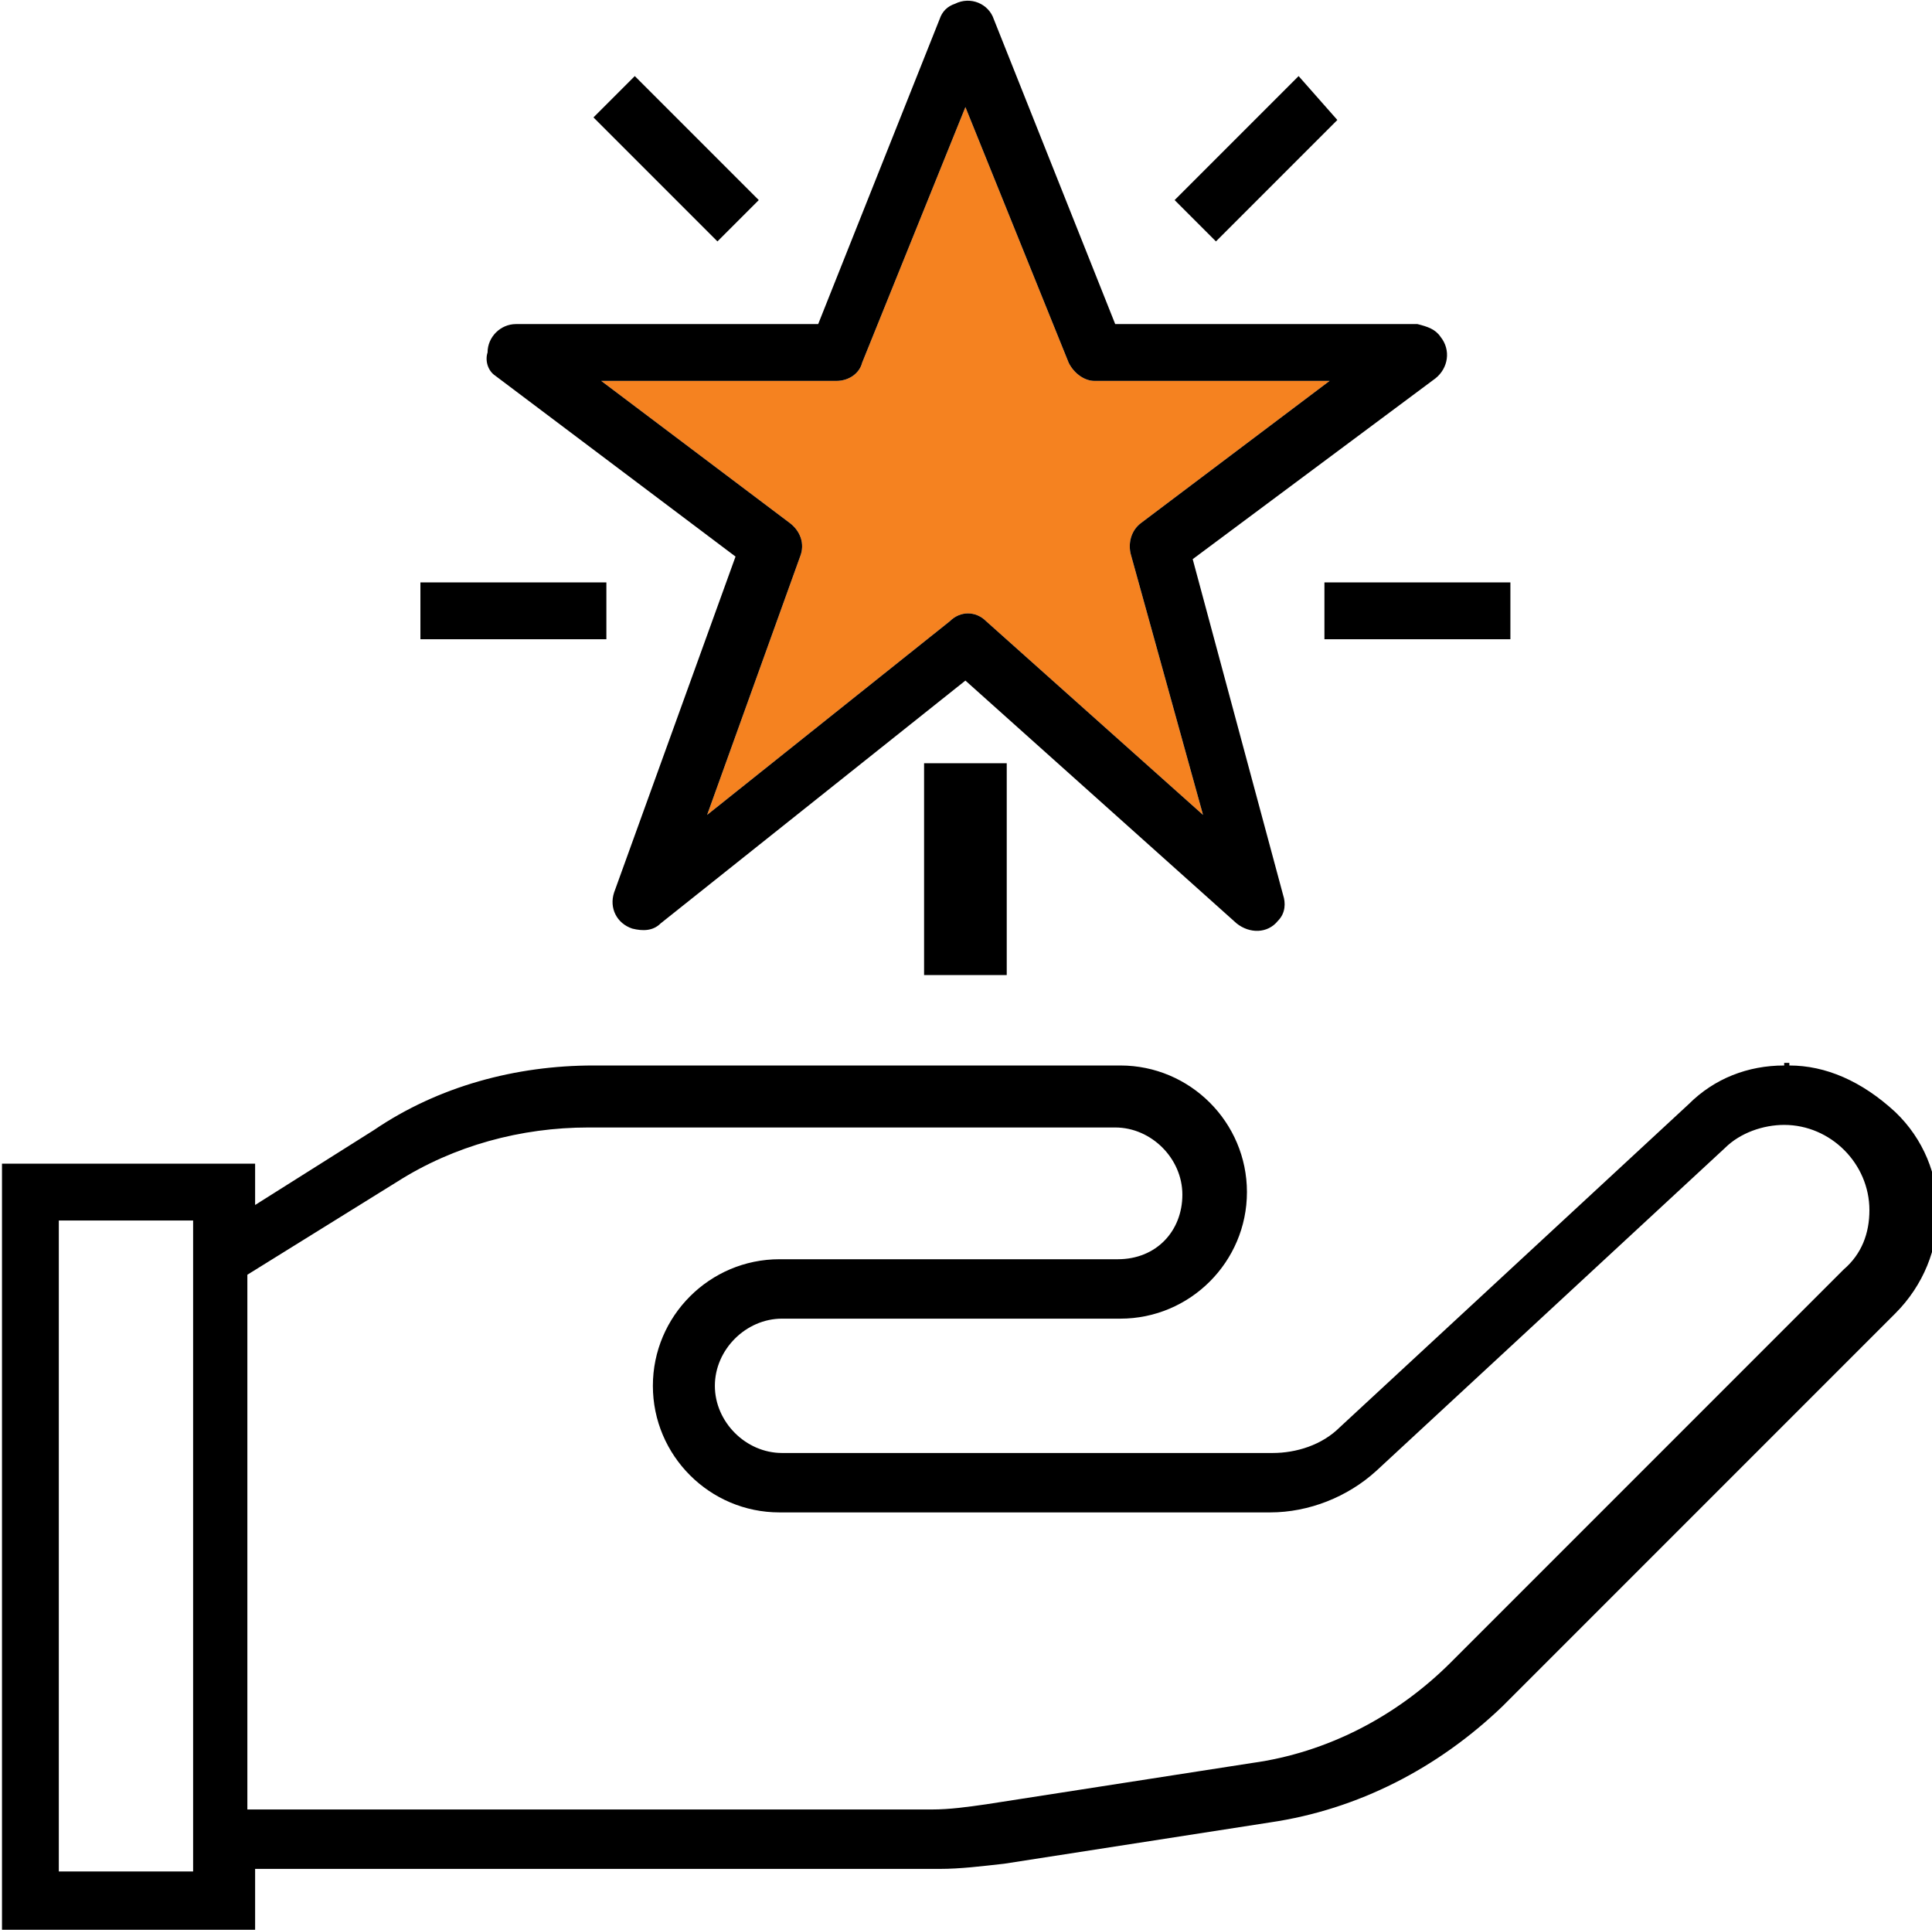 <?xml version="1.0" encoding="utf-8"?>
<!-- Generator: Adobe Illustrator 26.0.0, SVG Export Plug-In . SVG Version: 6.00 Build 0)  -->
<svg version="1.1" id="Layer_1" xmlns="http://www.w3.org/2000/svg" xmlns:xlink="http://www.w3.org/1999/xlink" x="0px" y="0px"
	 width="74.8px" height="74.7px" viewBox="0 0 74.8 74.7" style="enable-background:new 0 0 74.8 74.7;" xml:space="preserve">
<style type="text/css">
	.st0{fill:#F58220;}
</style>
<g transform="translate(-1861.023 -1720.055)">
	<path class="st0" d="M1905.2,1740.3c-0.4,0.3-0.5,0.8-0.4,1.2l2.8,10.1l-8.4-7.5c-0.4-0.4-1-0.4-1.4,0l-9.4,7.5l3.6-10
		c0.2-0.5,0-1-0.4-1.3l-7.3-5.5h9.1c0.5,0,0.9-0.3,1-0.7l4-9.9l4,9.9c0.2,0.4,0.6,0.7,1,0.7h9.1L1905.2,1740.3z"/>
	<path d="M1930.3,1761.3v-0.1l-0.2,0l0,0.1c-1.4,0-2.7,0.5-3.7,1.5l-13.5,12.5c-0.7,0.7-1.7,1-2.6,1h-19c-1.4,0-2.6-1.2-2.6-2.6
		s1.2-2.6,2.6-2.6h13.1c2.7,0,4.9-2.2,4.9-4.9s-2.2-4.9-4.9-4.9l0,0h-20.4c-3,0-6,0.8-8.5,2.5l-4.6,2.9v-1.6h-9.8v29.8h9.8v-2.5
		h26.5c0.8,0,1.6-0.1,2.5-0.2l10.3-1.6c3.4-0.5,6.5-2.1,9-4.5l15.2-15.2c2.2-2.2,2.2-5.7,0-7.8
		C1933.1,1761.9,1931.7,1761.3,1930.3,1761.3L1930.3,1761.3z M1863.3,1792.5v-25.2h5.2v25.2L1863.3,1792.5z M1904.3,1768.8h-13.1
		c-2.7,0-4.9,2.2-4.9,4.9s2.2,4.9,4.9,4.9h19c1.5,0,3-0.6,4.1-1.6l13.5-12.5c0.6-0.6,1.5-0.9,2.3-0.9c1.8,0,3.3,1.5,3.3,3.3
		c0,0.9-0.3,1.7-1,2.3l-15.2,15.2c-2.1,2.1-4.8,3.5-7.7,3.9l-10.3,1.6c-0.7,0.1-1.4,0.2-2.1,0.2h-26.5v-20.7l5.8-3.6
		c2.2-1.4,4.8-2.1,7.4-2.1h20.4c1.4,0,2.6,1.2,2.6,2.6S1905.8,1768.8,1904.3,1768.8L1904.3,1768.8z"/>
	<path d="M1880.2,1734.6l9.3,7l-4.7,13c-0.2,0.6,0.1,1.2,0.7,1.4c0.4,0.1,0.8,0.1,1.1-0.2l11.8-9.4l10.5,9.4
		c0.5,0.4,1.2,0.4,1.6-0.1c0.3-0.3,0.3-0.7,0.2-1l-3.5-13l9.4-7c0.5-0.4,0.6-1.1,0.2-1.6c0,0,0,0,0,0c-0.2-0.3-0.5-0.4-0.9-0.5
		h-11.7l-4.7-11.8c-0.2-0.6-0.9-0.9-1.5-0.6c-0.3,0.1-0.5,0.3-0.6,0.6l-4.7,11.8h-11.7c-0.6,0-1.1,0.5-1.1,1.1
		C1879.8,1734,1879.9,1734.4,1880.2,1734.6L1880.2,1734.6z M1905.2,1740.3c-0.4,0.3-0.5,0.8-0.4,1.2l2.8,10.1l-8.4-7.5
		c-0.4-0.4-1-0.4-1.4,0l-9.4,7.5l3.6-10c0.2-0.5,0-1-0.4-1.3l-7.3-5.5h9.1c0.5,0,0.9-0.3,1-0.7l4-9.9l4,9.9c0.2,0.4,0.6,0.7,1,0.7
		h9.1L1905.2,1740.3z"/>
	<path d="M1888.8,1729.4l1.6-1.6l-4.7-4.7l-0.1-0.1l-1.6,1.6L1888.8,1729.4L1888.8,1729.4z"/>
	<path d="M1912.8,1724.7L1912.8,1724.7l-1.5-1.7l-4.7,4.7l-0.1,0.1l1.6,1.6L1912.8,1724.7z"/>
	<rect x="1877.3" y="1742.6" width="7.2" height="2.2"/>
	<rect x="1912.3" y="1742.6" width="7.2" height="2.2"/>
	<rect x="1896.8" y="1749.6" width="3.2" height="8.2"/>
</g>
</svg>
